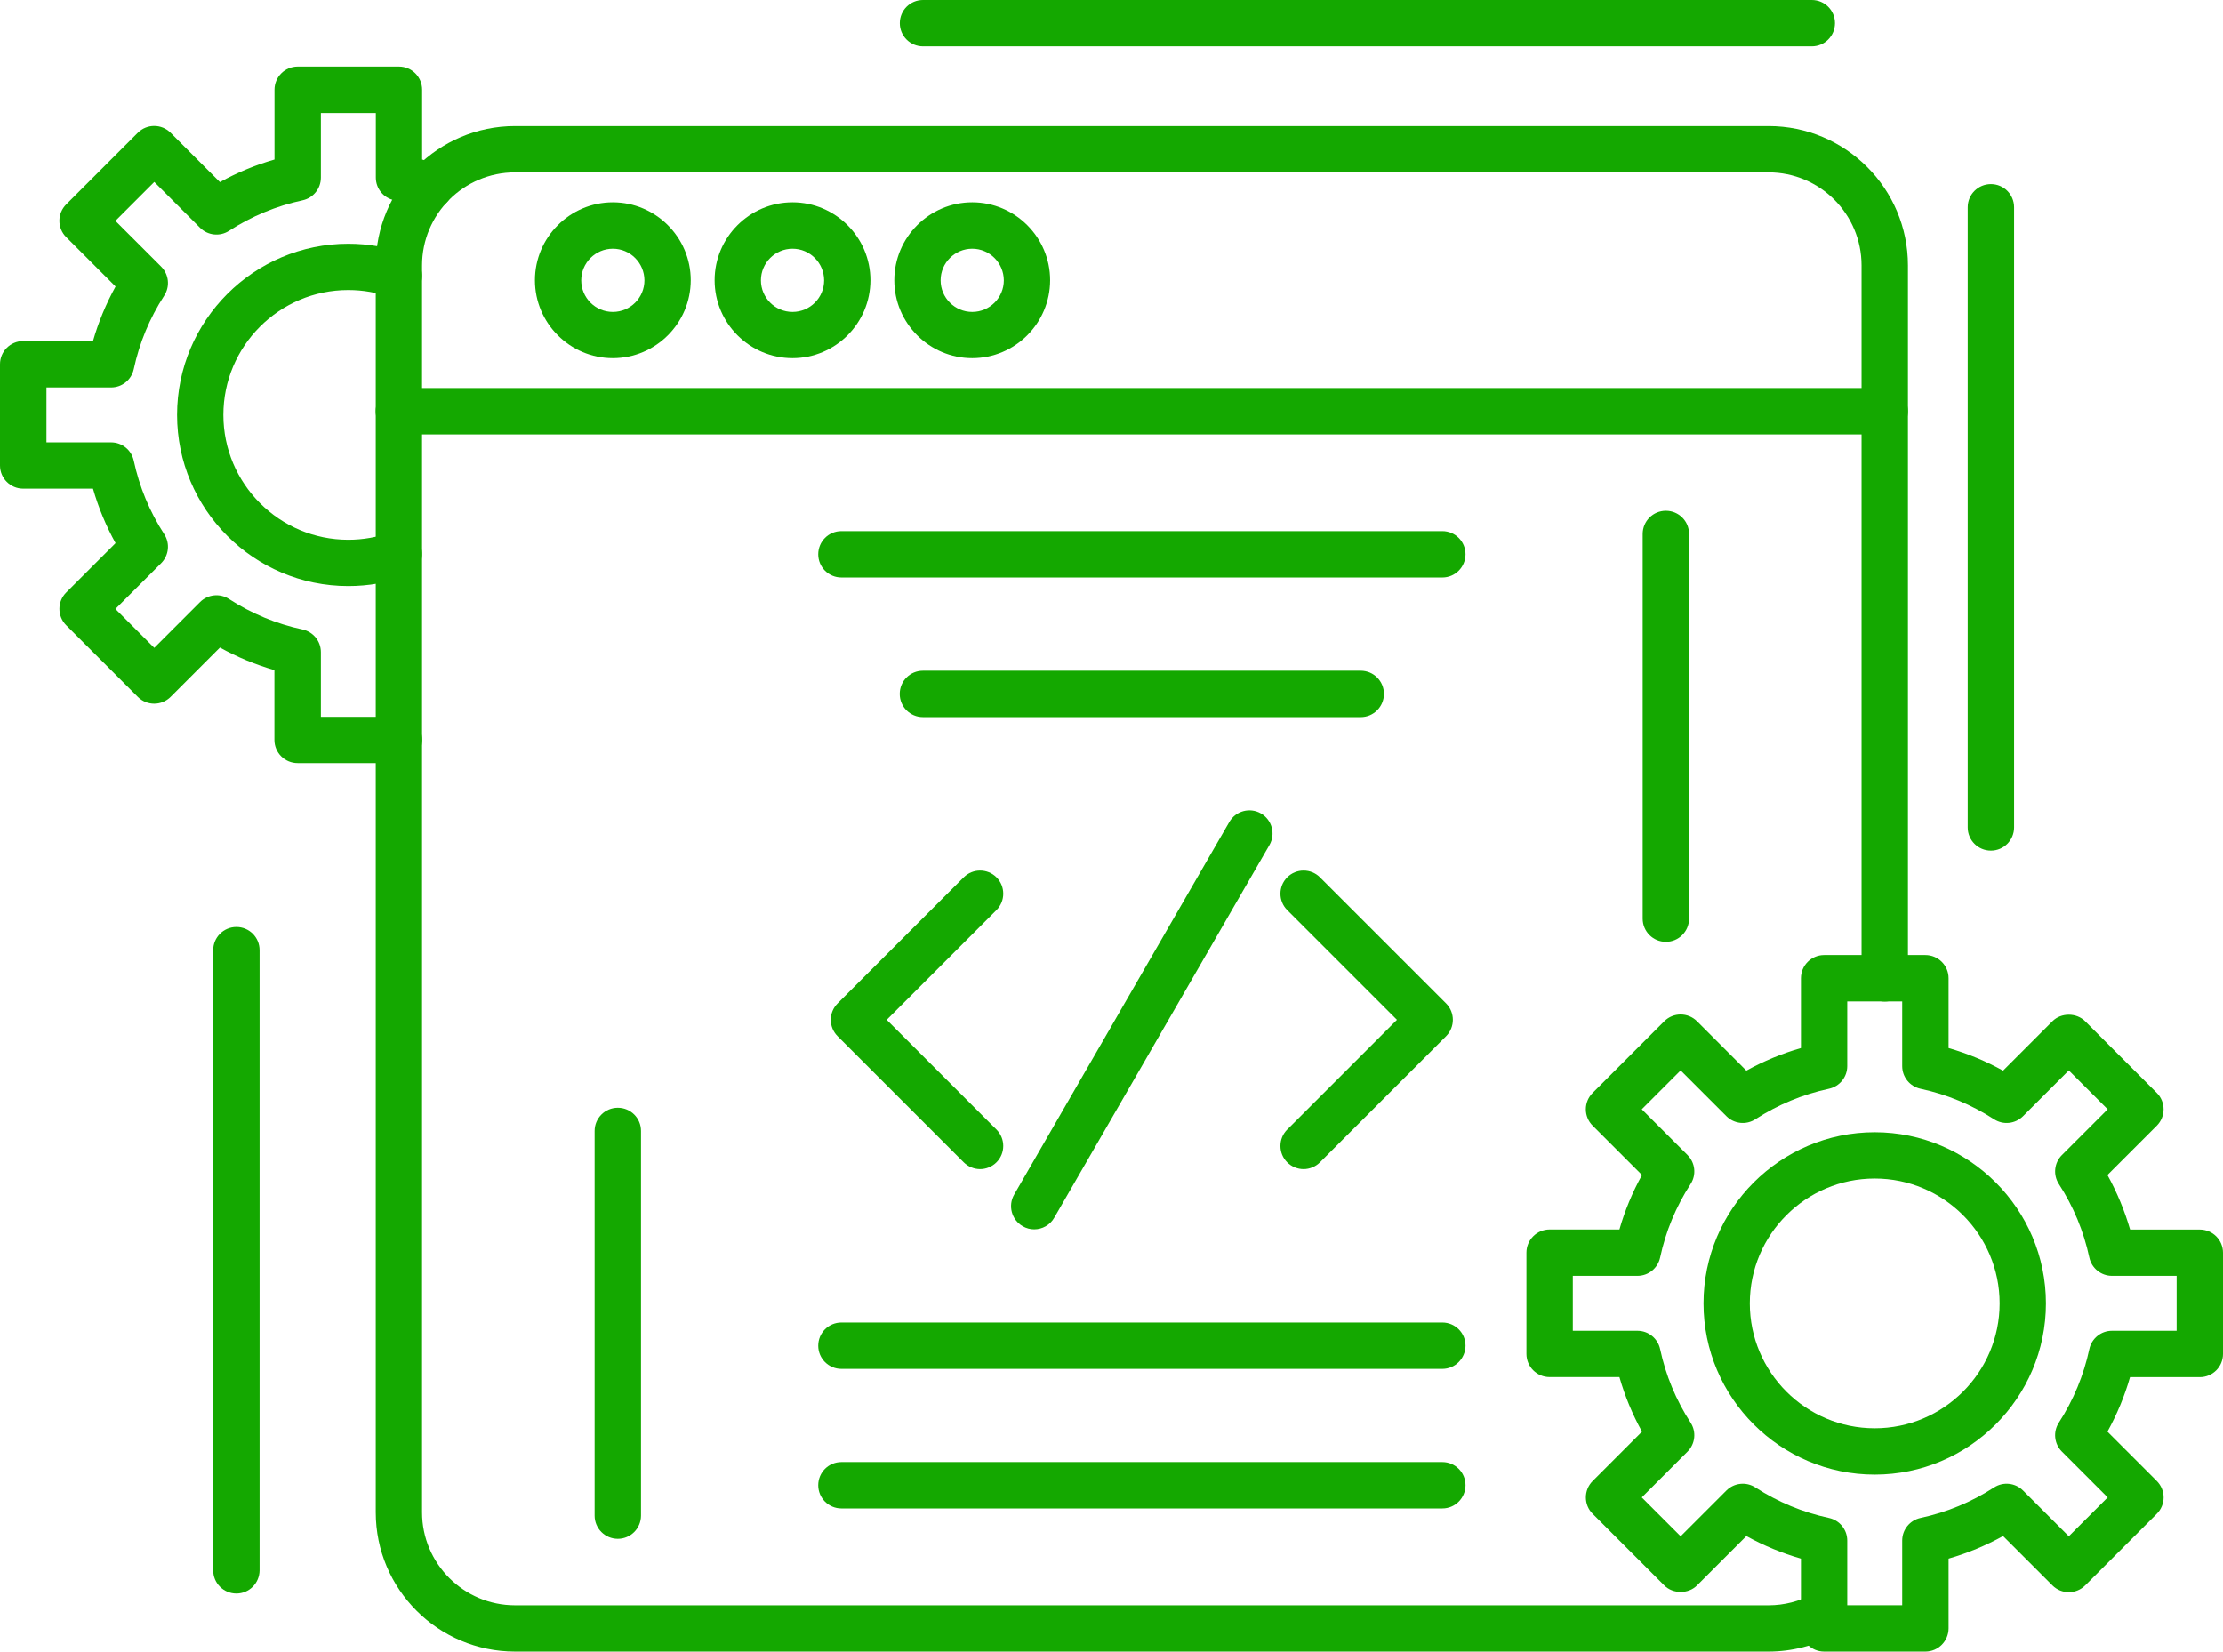 <svg xmlns="http://www.w3.org/2000/svg" id="Layer_2" data-name="Layer 2" viewBox="0 0 2904.8 2158.3"><defs><style>      .cls-1 {        fill: #14a800;        fill-rule: evenodd;      }    </style></defs><g id="Layer_1-2" data-name="Layer 1"><g id="_421489216" data-name=" 421489216"><g><path id="_421491328" data-name=" 421491328" class="cls-1" d="m2311.1,2158.3H673c-100.3,0-182-81.6-182-182V346.8c0-100.3,81.6-182,182-182h1638.1c100.3,0,182,81.6,182,182v931.7c0,16.7-13.5,30.3-30.3,30.3s-30.3-13.5-30.3-30.3V346.8c0-67-54.5-121.5-121.5-121.5H673c-67,0-121.5,54.5-121.5,121.5v1629.5c0,67,54.5,121.5,121.5,121.5h1638.1c20.2,0,40.2-5.1,57.9-14.8,14.6-8,33-2.7,41.1,12,8,14.7,2.6,33-12,41.1-26.6,14.5-56.7,22.2-87,22.2h0Z"></path><path id="_421491280" data-name=" 421491280" class="cls-1" d="m2462.8,567.7H521.2c-16.7,0-30.3-13.5-30.3-30.3s13.5-30.3,30.3-30.3h1941.6c16.7,0,30.3,13.5,30.3,30.3s-13.6,30.3-30.3,30.3Z"></path><path id="_421491784" data-name=" 421491784" class="cls-1" d="m800.8,468c-56.1,0-101.8-45.7-101.8-101.8s45.7-101.8,101.8-101.8,101.8,45.7,101.8,101.8c-.1,56.2-45.7,101.8-101.8,101.8Zm0-143c-22.7,0-41.3,18.5-41.3,41.3s18.5,41.3,41.3,41.3,41.3-18.5,41.3-41.3c-.1-22.8-18.6-41.3-41.3-41.3Z"></path><path id="_421491088" data-name=" 421491088" class="cls-1" d="m1035.6,468c-56.1,0-101.8-45.7-101.8-101.8s45.7-101.8,101.8-101.8,101.8,45.7,101.8,101.8c-.1,56.2-45.7,101.8-101.8,101.8Zm0-143c-22.7,0-41.3,18.5-41.3,41.3s18.5,41.3,41.3,41.3,41.3-18.5,41.3-41.3c-.1-22.8-18.6-41.3-41.3-41.3Z"></path><path id="_421490944" data-name=" 421490944" class="cls-1" d="m1270.4,468c-56.1,0-101.8-45.7-101.8-101.8s45.7-101.8,101.8-101.8,101.8,45.7,101.8,101.8c-.1,56.2-45.7,101.8-101.8,101.8Zm0-143c-22.7,0-41.3,18.5-41.3,41.3s18.5,41.3,41.3,41.3,41.3-18.5,41.3-41.3c-.1-22.8-18.6-41.3-41.3-41.3Z"></path><path id="_421490608" data-name=" 421490608" class="cls-1" d="m2515.9,2158.3h-132.3c-16.7,0-30.3-13.5-30.3-30.3v-91.2c-24.8-7.1-48.6-17-71.3-29.5l-64.5,64.5c-11.3,11.4-31.4,11.4-42.8,0l-93.6-93.6c-11.8-11.8-11.8-31,0-42.8l64.5-64.5c-12.5-22.6-22.4-46.5-29.5-71.3h-91.2c-16.7,0-30.3-13.5-30.3-30.3v-132.3c0-16.7,13.5-30.3,30.3-30.3h91.2c7.1-24.8,17-48.6,29.5-71.2l-64.5-64.5c-5.7-5.7-8.9-13.4-8.9-21.4s3.2-15.7,8.9-21.4l93.6-93.6c11.8-11.8,31-11.8,42.8,0l64.5,64.5c22.6-12.5,46.5-22.4,71.3-29.5v-91.2c0-16.7,13.5-30.3,30.3-30.3h132.3c16.7,0,30.3,13.5,30.3,30.3v91.2c24.8,7.1,48.6,17,71.2,29.5l64.5-64.5c11.3-11.4,31.4-11.4,42.8,0l93.6,93.6c11.8,11.8,11.8,31,0,42.8l-64.5,64.5c12.5,22.6,22.4,46.5,29.6,71.3h91.1c16.7,0,30.3,13.5,30.3,30.3v132.3c0,16.7-13.5,30.3-30.3,30.3h-91.2c-7.1,24.8-17,48.6-29.5,71.2l64.5,64.5c5.7,5.7,8.9,13.4,8.9,21.4s-3.2,15.7-8.9,21.4l-93.6,93.6c-11.8,11.8-31,11.8-42.8,0l-64.5-64.5c-22.6,12.5-46.5,22.4-71.2,29.5v91.2c-.1,16.7-13.6,30.3-30.3,30.3h0Zm-102.1-60.6h71.8v-84.5c0-14.3,10-26.6,24-29.6,34.2-7.3,66.5-20.7,96-39.8,12-7.8,27.8-6.1,37.9,4l59.8,59.8,50.8-50.8-59.8-59.8c-10.1-10.1-11.8-25.9-4-37.9,19.1-29.5,32.5-61.8,39.8-96,3-14,15.3-24,29.6-24h84.5v-71.8h-84.5c-14.3,0-26.6-10-29.6-24-7.3-34.2-20.7-66.6-39.8-96-7.8-12-6.1-27.8,4-37.9l59.8-59.8-50.8-50.8-59.8,59.8c-10.1,10.1-25.9,11.8-37.9,4-29.5-19.1-61.8-32.5-96-39.8-14-3-24-15.3-24-29.6v-84.5h-71.8v84.5c0,14.3-10,26.6-24,29.6-34.2,7.3-66.5,20.7-96,39.8-12,7.8-27.8,6.1-37.9-4l-59.8-59.8-50.8,50.8,59.8,59.8c10.1,10.1,11.8,25.9,4,37.9-19.1,29.5-32.5,61.8-39.8,96-3,14-15.3,24-29.6,24h-84.5v71.8h84.5c14.3,0,26.6,10,29.6,24,7.3,34.2,20.7,66.5,39.8,96,7.8,12,6.1,27.8-4,37.9l-59.8,59.8,50.8,50.8,59.8-59.8c10.1-10.1,25.9-11.8,37.9-4,29.5,19.1,61.8,32.5,96,39.8,14,3,24,15.3,24,29.6v84.5h0Z"></path><path id="_421490440" data-name=" 421490440" class="cls-1" d="m2449.7,1927c-123.4,0-223.7-100.4-223.7-223.7s100.4-223.7,223.7-223.7,223.7,100.4,223.7,223.7-100.4,223.7-223.7,223.7Zm0-386.9c-90,0-163.2,73.2-163.2,163.2s73.2,163.2,163.2,163.2,163.2-73.2,163.2-163.2-73.2-163.2-163.2-163.2Z"></path><path id="_421490416" data-name=" 421490416" class="cls-1" d="m521.2,997.2h-132.3c-16.7,0-30.3-13.5-30.3-30.3v-91.2c-24.8-7.1-48.6-17-71.2-29.5l-64.5,64.5c-11.8,11.8-31,11.8-42.8,0l-93.6-93.6c-11.8-11.8-11.8-31,0-42.8l64.5-64.5c-12.5-22.6-22.4-46.5-29.5-71.2H30.3c-16.7,0-30.3-13.5-30.3-30.3v-132.3c0-16.7,13.5-30.3,30.3-30.3h91.2c7.1-24.8,17-48.6,29.5-71.3l-64.5-64.5c-5.7-5.7-8.9-13.4-8.9-21.4s3.2-15.7,8.9-21.4l93.6-93.6c11.8-11.8,31-11.8,42.8,0l64.5,64.5c22.6-12.5,46.5-22.4,71.3-29.5v-91.2c0-16.7,13.5-30.3,30.3-30.3h132.3c16.7,0,30.3,13.5,30.3,30.3v91.2c6.9,2,13.8,4.2,20.6,6.6,15.7,5.6,23.9,23,18.3,38.7-5.6,15.7-23,23.9-38.7,18.3-12-4.3-24.3-7.8-36.7-10.4-14-3-24-15.3-24-29.6v-84.4h-71.8v84.5c0,14.3-10,26.6-24,29.6-34.2,7.3-66.5,20.7-96,39.8-12,7.8-27.8,6.1-37.9-4l-59.8-59.8-50.8,50.8,59.8,59.8c10.1,10.1,11.8,25.9,4,37.9-19.1,29.5-32.5,61.8-39.8,96-3,14-15.3,24-29.6,24H60.7v71.8h84.5c14.3,0,26.6,10,29.6,24,7.3,34.2,20.7,66.5,39.8,96,7.8,12,6.1,27.8-4,37.9l-59.8,59.8,50.8,50.8,59.8-59.8c10.1-10.1,25.9-11.8,37.9-4,29.5,19.1,61.8,32.5,96,39.8,14,3,24,15.3,24,29.6v84.5h102.1c16.7,0,30.3,13.5,30.3,30.3-.2,16.6-13.7,30.2-30.5,30.2h0Z"></path><path id="_421490536" data-name=" 421490536" class="cls-1" d="m455.1,765.9c-123.4,0-223.7-100.4-223.7-223.7s100.4-223.7,223.7-223.7c26.3,0,52,4.5,76.5,13.4,15.7,5.7,23.8,23.1,18.1,38.8-5.7,15.7-23.1,23.8-38.8,18.1-17.8-6.5-36.6-9.8-55.8-9.8-90,0-163.2,73.2-163.2,163.2s73.2,163.2,163.2,163.2c19.2,0,38-3.3,55.8-9.8,15.7-5.7,33.1,2.4,38.8,18.1,5.7,15.7-2.4,33.1-18.1,38.8-24.5,8.9-50.2,13.4-76.5,13.4h0Z"></path><path id="_421490296" data-name=" 421490296" class="cls-1" d="m1884.7,754.7h-785.2c-16.7,0-30.3-13.5-30.3-30.3s13.5-30.3,30.3-30.3h785.2c16.7,0,30.3,13.5,30.3,30.3-.1,16.8-13.6,30.3-30.3,30.3Z"></path><path id="_421490224" data-name=" 421490224" class="cls-1" d="m1778.1,937.1h-572.1c-16.7,0-30.3-13.5-30.3-30.3s13.5-30.3,30.3-30.3h572.1c16.7,0,30.3,13.5,30.3,30.3-.1,16.8-13.6,30.3-30.3,30.3h0Z"></path><path id="_421489648" data-name=" 421489648" class="cls-1" d="m1280.7,1527.8c-7.7,0-15.5-3-21.4-8.9l-164.8-164.8c-5.7-5.7-8.9-13.4-8.9-21.4s3.2-15.7,8.9-21.4l164.8-164.8c11.8-11.8,31-11.8,42.8,0,11.8,11.8,11.8,31,0,42.8l-143.4,143.4,143.4,143.4c11.8,11.8,11.8,31,0,42.8-5.9,5.9-13.7,8.9-21.4,8.9h0Z"></path><path id="_421489960" data-name=" 421489960" class="cls-1" d="m1703.4,1527.8c-7.7,0-15.5-3-21.4-8.9-11.8-11.8-11.8-31,0-42.8l143.4-143.4-143.4-143.4c-11.8-11.8-11.8-31,0-42.8,11.8-11.8,31-11.8,42.8,0l164.8,164.8c11.8,11.8,11.8,31,0,42.8l-164.8,164.8c-5.9,5.9-13.7,8.9-21.4,8.9h0Z"></path><path id="_421489696" data-name=" 421489696" class="cls-1" d="m1351.4,1606.5c-5.1,0-10.3-1.3-15.1-4.1-14.5-8.4-19.4-26.9-11.1-41.3l281.2-487c8.4-14.5,26.9-19.4,41.3-11.1,14.5,8.4,19.4,26.9,11.1,41.3l-281.2,487c-5.5,9.7-15.7,15.2-26.2,15.2h0Z"></path><path id="_421489792" data-name=" 421489792" class="cls-1" d="m1884.7,1788.9h-785.2c-16.7,0-30.3-13.5-30.3-30.3s13.5-30.3,30.3-30.3h785.2c16.7,0,30.3,13.5,30.3,30.3-.1,16.7-13.6,30.3-30.3,30.3Z"></path><path id="_421489744" data-name=" 421489744" class="cls-1" d="m1884.7,1971.2h-785.2c-16.7,0-30.3-13.5-30.3-30.3s13.5-30.3,30.3-30.3h785.2c16.7,0,30.3,13.5,30.3,30.3-.1,16.8-13.6,30.3-30.3,30.3Z"></path><path id="_421490344" data-name=" 421490344" class="cls-1" d="m2176.8,1230.8c-16.7,0-30.3-13.5-30.3-30.3v-502.7c0-16.7,13.5-30.3,30.3-30.3s30.3,13.5,30.3,30.3v502.7c0,16.8-13.6,30.3-30.3,30.3Z"></path><path id="_421489240" data-name=" 421489240" class="cls-1" d="m807.3,2010.9c-16.7,0-30.3-13.5-30.3-30.3v-502.7c0-16.7,13.5-30.3,30.3-30.3s30.3,13.5,30.3,30.3v502.8c-.1,16.7-13.6,30.2-30.3,30.2Z"></path><path id="_421488952" data-name=" 421488952" class="cls-1" d="m2601.5,1111.6c-16.7,0-30.3-13.5-30.3-30.3V270.9c0-16.7,13.5-30.3,30.3-30.3s30.3,13.5,30.3,30.3v810.4c0,16.8-13.6,30.3-30.3,30.3Z"></path><path id="_421489072" data-name=" 421489072" class="cls-1" d="m308.9,2082.4c-16.7,0-30.3-13.5-30.3-30.3v-810.4c0-16.7,13.5-30.3,30.3-30.3s30.3,13.5,30.3,30.3v810.4c-.1,16.8-13.6,30.3-30.3,30.3h0Z"></path><path id="_421489024" data-name=" 421489024" class="cls-1" d="m2367.5,60.6h-1161.4c-16.7,0-30.3-13.5-30.3-30.3s13.5-30.3,30.3-30.3h1161.4c16.7,0,30.3,13.5,30.3,30.3-.1,16.8-13.6,30.3-30.3,30.3Z"></path></g></g></g></svg>
